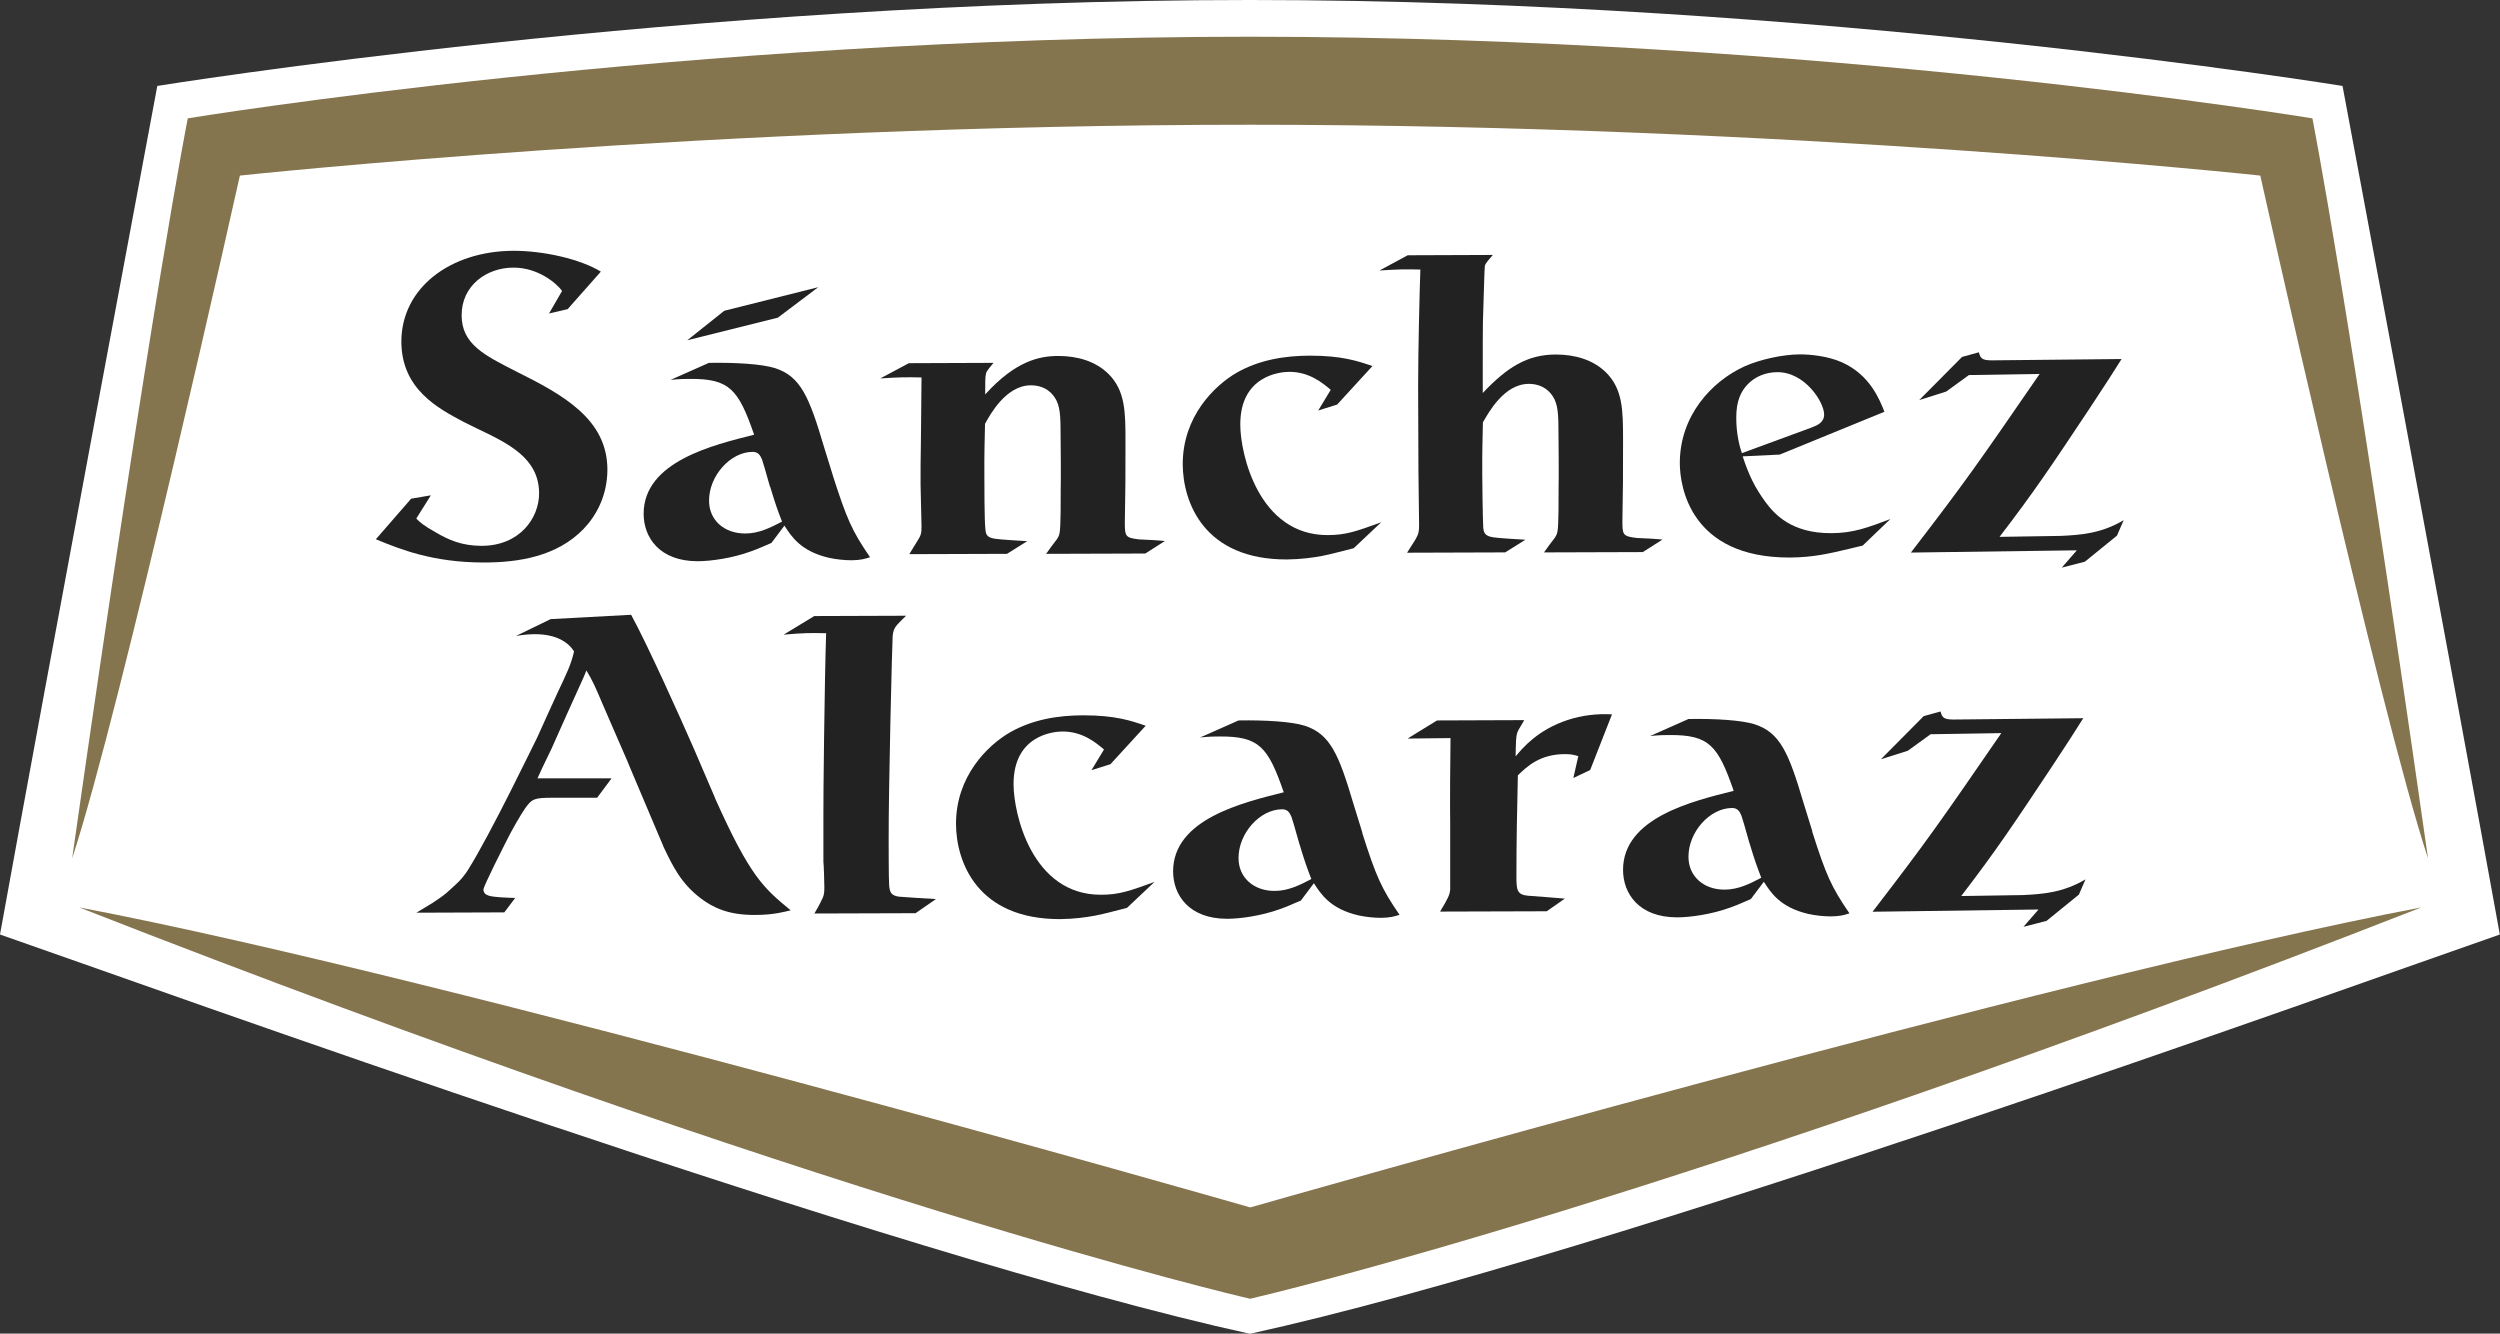 <?xml version="1.0" encoding="UTF-8"?>
<svg id="Ebene_2" data-name="Ebene 2" xmlns="http://www.w3.org/2000/svg" viewBox="0 0 155.91 83.17">
  <rect x="0" y="0" width="155.91" height="83.17" fill="#333333" stroke="none"/>
  <defs>
    <style>
      .cls-1 {
        fill: #85754e;
      }

      .cls-1, .cls-2, .cls-3 {
        stroke-width: 0px;
      }

      .cls-2 {
        fill: #222;
      }

      .cls-3 {
        fill: #fff;
      }
    </style>
  </defs>
  <g id="ARTWORK">
    <g>
      <path class="cls-3" d="M146.09,5.36S113.09,0,77.95,0,9.81,5.36,9.81,5.36c0,0-6.87,36.65-9.81,52.92,9.24,3.2,55.6,20.01,77.95,24.9,22.36-4.89,68.71-21.7,77.95-24.9-2.94-16.26-9.81-52.92-9.81-52.92Z"/>
      <g>
        <g>
          <path class="cls-2" d="M44.6,49.78c-.21-.49-1.15-2.68-1.34-3.12-.81-1.85-2.86-6.42-3.9-8.32l-5.02.27-2.16,1.05c.47-.08.88-.11,1.17-.11.75,0,1.51.15,2.08.64.18.16.29.31.37.44-.18.81-.49,1.43-1.01,2.53-.44.94-.85,1.88-1.29,2.84-.24.46-2.88,5.97-4.32,8.26-.37.59-.78.92-1.03,1.15-.39.37-.57.5-1.19.91l-.99.6,5.48-.02.68-.9c-.2,0-.48-.02-.91-.04-.57-.05-1.07-.07-1.07-.49,0-.21,1.39-2.94,1.39-2.94.38-.77.92-1.7,1.21-2.12.44-.63.62-.65,1.72-.66h2.77s.9-1.21.9-1.21h-4.62c.21-.48.28-.61.88-1.86.05-.13,1.91-4.27,1.99-4.43.05-.13.13-.29.18-.44.39.65.55,1.01.99,2.05.19.46.83,1.9,1.32,3.04h0s.16.37.16.37c.09.2.17.39.23.55l2.1,4.96s0,.02.01.03c.58,1.22,1.1,2.29,2.33,3.22.76.57,1.7,1.04,3.39,1.03,1.17,0,1.87-.21,2.21-.29-1.7-1.4-2.53-2.1-4.73-7.02Z"/>
          <path class="cls-2" d="M57.12,56.95l-6.33.02c.08-.13.42-.74.44-.82.13-.24.18-.37.18-.79,0-.24-.03-1.37-.06-1.63v-2.94c-.01-.92.07-8.28.17-11.3-1.05-.02-1.37-.02-2.65.09l1.91-1.16,5.73-.02c-.16.16-.42.4-.55.55-.21.24-.26.42-.29.71-.03.34-.26,9.54-.25,12.74,0,.16,0,2.39.03,2.79.03.5.16.66.61.73.32.03,1.94.13,2.31.15l-1.26.87Z"/>
          <path class="cls-2" d="M70.28,56.62c-.66.16-1.31.35-1.97.48-.58.11-1.34.21-2.18.22-5.2.02-6.5-3.58-6.51-5.94,0-2.97,1.96-4.89,3.37-5.71,1.39-.79,2.97-1.06,4.57-1.06,1.97,0,2.97.33,3.89.65l-2.2,2.4-1.18.37.78-1.29c-.5-.42-1.34-1.13-2.6-1.12-.53,0-3.05.22-3.04,3.29,0,1.84,1.15,6.91,5.46,6.89,1.13,0,1.79-.24,3.33-.8l-1.73,1.63Z"/>
          <path class="cls-2" d="M84.95,51.93c.87,2.73,1.19,3.46,2.33,5.12-.34.11-.58.18-1.13.19-.47,0-.95-.05-1.42-.15-1.79-.41-2.37-1.36-2.79-2.01l-.81,1.08c-.42.18-.84.37-1.29.53-1.15.42-2.49.61-3.31.61-2.39,0-3.37-1.49-3.37-2.96,0-3.26,4.35-4.29,6.9-4.93-.98-2.83-1.53-3.49-3.98-3.48-.31,0-.63,0-1.23.06l2.39-1.06c1.66-.03,3.31.07,4.13.33,1.6.52,2.13,1.81,3.04,4.88l.56,1.81ZM81.04,52.65c-.32-1.13-.4-1.42-.5-1.71-.11-.26-.24-.47-.58-.47-1.39,0-2.73,1.5-2.72,3.05,0,1.21.95,2.05,2.26,2.04.84,0,1.58-.37,2.28-.74-.29-.76-.4-1.05-.74-2.18Z"/>
          <path class="cls-2" d="M98.44,47.16c-.26-.08-.45-.13-.84-.13-1.6,0-2.39.8-2.94,1.32-.05,2.1-.09,4.2-.09,6.28,0,.87.03,1.16.71,1.23.34.02,1.94.15,2.31.18l-1.13.79-6.65.02c.5-.84.6-1.03.63-1.39v-3.97c-.02-1.81,0-3.63.02-5.46l-2.68.03,1.84-1.13,5.44-.02c-.37.61-.39.66-.44.79-.08.24-.08.55-.1,1.47.44-.53,1.39-1.66,3.25-2.27.89-.29,1.79-.4,2.76-.35l-1.36,3.47-1.05.5.31-1.37Z"/>
          <path class="cls-2" d="M113.01,51.84c.87,2.73,1.19,3.46,2.33,5.12-.34.11-.58.18-1.13.19-.47,0-.95-.05-1.42-.15-1.79-.41-2.37-1.36-2.79-2.01l-.81,1.08c-.42.18-.84.37-1.29.53-1.15.42-2.49.61-3.31.61-2.39,0-3.37-1.49-3.37-2.96,0-3.26,4.35-4.29,6.9-4.93-.98-2.83-1.53-3.49-3.98-3.48-.31,0-.63,0-1.23.06l2.39-1.06c1.66-.03,3.31.07,4.13.33,1.6.52,2.13,1.81,3.04,4.88l.56,1.81ZM109.1,52.57c-.32-1.13-.4-1.42-.5-1.71-.11-.26-.24-.47-.58-.47-1.39,0-2.73,1.5-2.72,3.05,0,1.21.95,2.05,2.26,2.04.84,0,1.58-.37,2.28-.74-.29-.76-.4-1.05-.74-2.18Z"/>
          <path class="cls-2" d="M129.65,55.79l-2.02,1.64-1.44.37.94-1.08-10.35.14c3.4-4.42,4.19-5.56,8.03-11.14l-4.41.07-1.42,1.03-1.68.53,2.67-2.69,1.05-.29c.11.45.26.52,1.05.5l7.85-.08c-.65,1.03-.78,1.24-1.96,3.03-2.38,3.58-3.45,5.19-5.65,8.06l3.84-.06c1.21-.06,2.49-.14,3.91-.98l-.42.97Z"/>
        </g>
        <g>
          <path class="cls-2" d="M35.06,18.15c-.32-.45-1.48-1.47-3.05-1.46-1.65,0-3.23,1.11-3.22,2.98,0,1.79,1.43,2.49,3.37,3.48,3,1.49,5.71,3,5.72,6.13,0,1.63-.7,2.89-1.49,3.71-1.65,1.71-4.04,2.09-6.22,2.09-3.18,0-5.23-.83-6.73-1.45l2.2-2.53,1.23-.21-.91,1.45c.26.26.47.44,1.18.84.84.5,1.68.86,2.89.86,2.39,0,3.59-1.74,3.59-3.27,0-2.21-1.93-3.12-3.9-4.06l-.79-.39c-1.63-.86-3.89-2.06-3.9-5.01,0-3.36,3.06-5.66,7-5.67,1.87,0,4.15.51,5.44,1.3l-2.07,2.34-1.16.27.81-1.4Z"/>
          <path class="cls-2" d="M51.93,29.63c.88,2.73,1.19,3.46,2.33,5.12-.34.11-.58.18-1.13.19-.47,0-.95-.05-1.42-.15-1.79-.41-2.37-1.36-2.79-2.01l-.81,1.08c-.42.18-.84.37-1.29.53-1.15.42-2.49.61-3.31.61-2.39,0-3.37-1.49-3.37-2.96,0-3.26,4.35-4.29,6.89-4.93-.98-2.83-1.53-3.49-3.98-3.48-.32,0-.63,0-1.23.06l2.39-1.06c1.66-.03,3.31.07,4.13.33,1.6.52,2.13,1.81,3.04,4.88l.56,1.81ZM48.02,30.36c-.32-1.13-.4-1.42-.5-1.71-.11-.26-.24-.47-.58-.47-1.39,0-2.73,1.5-2.72,3.05,0,1.21.95,2.05,2.27,2.04.84,0,1.57-.37,2.28-.74-.29-.76-.4-1.05-.74-2.18Z"/>
          <path class="cls-2" d="M71.44,34.52l-6.2.02c.05-.08.65-.9.68-.92.08-.13.13-.21.16-.39.08-.34.07-2.26.07-2.71.02-.55,0-3.15-.01-3.76,0-1.18-.11-1.68-.48-2.13-.42-.5-.97-.6-1.37-.6-1.55,0-2.54,1.82-2.86,2.4-.02,1.1-.05,1.73-.04,3.26,0,.55,0,2.71.06,3.28.03.32.05.55.61.63.29.05,1.68.13,2,.15l-1.26.79-6.09.02c.26-.45.31-.5.5-.82.24-.37.26-.5.26-.92,0-.37-.06-2.23-.06-2.63,0-.84,0-1.65.02-2.5,0-.58.04-3.49.04-4.15-1.02-.02-1.31-.02-2.57.06l1.78-.95,5.28-.02c-.18.24-.45.5-.47.68-.05.18-.05.53-.05,1.29,1.91-2.11,3.41-2.4,4.56-2.4,1.16,0,2.31.31,3.13,1.12,1.05,1.05,1.06,2.36,1.06,4.23,0,2.5,0,2.73-.04,4.99,0,.89,0,1,.9,1.1.21,0,1.37.07,1.6.1l-1.21.77Z"/>
          <path class="cls-2" d="M84.42,34.19c-.66.16-1.31.35-1.97.48-.58.11-1.34.21-2.18.22-5.2.02-6.5-3.58-6.51-5.94,0-2.97,1.96-4.89,3.37-5.71,1.39-.79,2.97-1.06,4.57-1.06,1.97,0,2.97.33,3.89.65l-2.2,2.4-1.18.37.78-1.29c-.5-.42-1.34-1.13-2.6-1.12-.53,0-3.05.22-3.04,3.29,0,1.84,1.15,6.91,5.46,6.89,1.13,0,1.79-.24,3.33-.8l-1.73,1.63Z"/>
          <path class="cls-2" d="M102.49,34.43l-6.2.02c.05-.08.65-.9.68-.92.08-.13.13-.21.16-.39.08-.34.07-2.26.07-2.71.02-.55,0-3.15-.01-3.76,0-1.18-.11-1.68-.48-2.13-.42-.5-.97-.6-1.37-.6-1.55,0-2.52,1.82-2.86,2.4-.02,1.1-.05,1.73-.04,3.26,0,.55.03,2.71.06,3.28.03.32.08.55.63.63.26.05,1.68.13,2,.15l-1.26.79-6.12.02c.29-.45.31-.5.52-.82.21-.37.23-.5.23-.92,0-.47-.03-2.73-.04-3.26l-.02-5.41c0-2.15.09-5.91.14-7.25-1.02-.02-1.29-.02-2.55.06l1.76-.95,5.31-.02c-.21.24-.45.5-.5.68-.03.13-.1,3.18-.12,3.52,0,.47-.02,1.55-.01,4.41,1.52-1.61,2.78-2.4,4.56-2.4,1.16,0,2.31.31,3.13,1.12,1.05,1.05,1.06,2.36,1.06,4.23,0,2.5,0,2.73-.04,4.99,0,.89,0,1,.9,1.1.21,0,1.37.07,1.6.1l-1.21.77Z"/>
          <path class="cls-2" d="M116.18,34.02c-.29.08-.58.13-.87.21-1.23.29-2.23.53-3.68.54-6.23.02-6.87-4.45-6.87-5.89,0-2.94,1.96-5.08,4.03-6.03,1.02-.45,2.39-.74,3.44-.75.68,0,1.73.1,2.63.49,1.74.78,2.34,2.28,2.66,3.09l-6.53,2.67-2.31.11c.37,1.13.74,1.92,1.43,2.86.53.71,1.58,1.94,4.08,1.93,1.39,0,2.29-.35,3.7-.88l-1.7,1.63ZM113.03,26.64c.29-.11.73-.29.73-.79,0-.76-1.19-2.65-2.92-2.64-.71,0-1.39.27-1.86.77-.39.42-.71,1-.7,2.1,0,.97.21,1.79.35,2.18l4.41-1.62Z"/>
          <path class="cls-2" d="M132.04,33.39l-2.02,1.64-1.44.37.94-1.08-10.35.14c3.4-4.42,4.19-5.56,8.03-11.14l-4.41.07-1.42,1.03-1.68.53,2.67-2.69,1.05-.29c.11.45.26.52,1.05.5l7.85-.08c-.65,1.03-.78,1.24-1.96,3.03-2.38,3.58-3.45,5.19-5.65,8.06l3.83-.06c1.21-.06,2.5-.14,3.91-.98l-.42.97Z"/>
          <polygon class="cls-2" points="42.86 21.22 45.17 19.38 51.03 17.91 48.51 19.81 42.86 21.22"/>
        </g>
      </g>
      <path class="cls-1" d="M144.2,7.38s-30.87-5.09-66.24-5.09S11.71,7.38,11.71,7.38c0,0-2.22,11.12-7.21,46.15C7.54,44.29,14.96,10.95,14.96,10.95c0,0,29.45-3.17,63-3.17s63,3.17,63,3.17c0,0,7.41,33.34,10.46,42.58-4.99-35.02-7.21-46.15-7.21-46.15Z"/>
      <path class="cls-1" d="M77.99,80.99c.79-.18,26.48-6.19,73.01-24.4-23.16,4.41-72.23,18.49-73.03,18.71-.8-.23-49.87-14.31-73.03-18.71,46.38,18.16,72.06,24.19,73,24.4h0s.02,0,.02,0c0,0,.02,0,.02,0h0Z"/>
    </g>
  </g>
</svg>